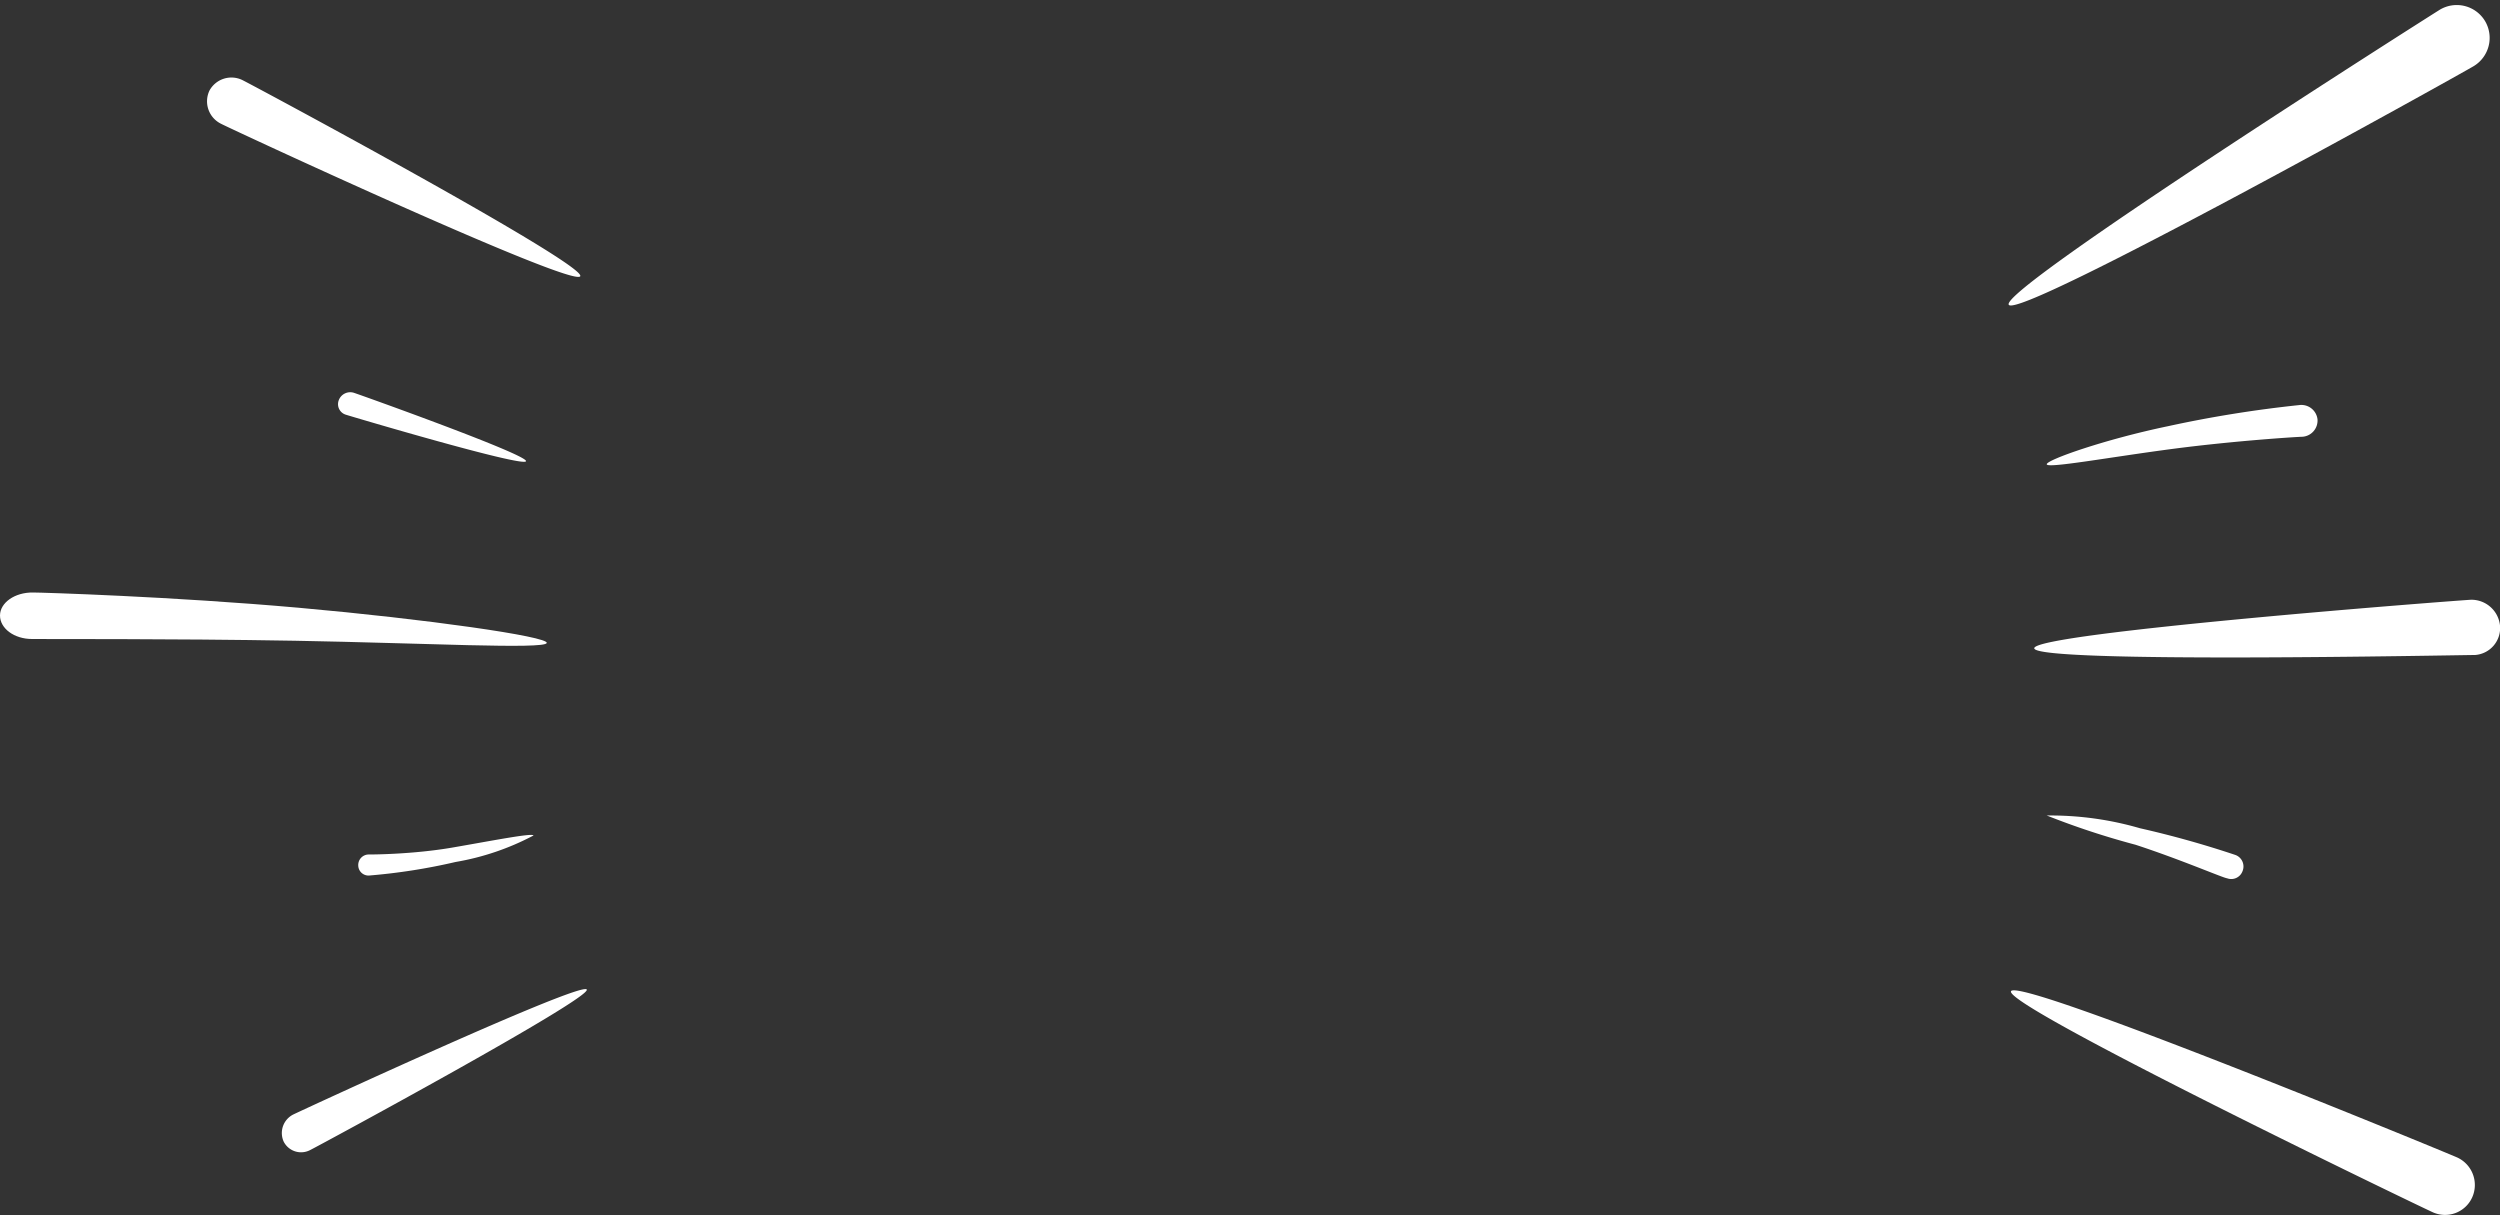 <?xml version="1.0" encoding="UTF-8"?><svg xmlns="http://www.w3.org/2000/svg" xmlns:xlink="http://www.w3.org/1999/xlink" height="48.6" preserveAspectRatio="xMidYMid meet" version="1.0" viewBox="0.0 -0.2 100.0 48.6" width="100.0" zoomAndPan="magnify"><rect x="0.0" y="-0.2" width="100.0" height="48.6" fill="#333333" stroke="none"/><g data-name="Layer 2"><g data-name="Layer 2" fill="#fff" id="change1_1"><path d="M99.4.64a1.32,1.32,0,0,1-.46,1.81c-.62.37-18.22,10.17-18.59,9.54S97,.56,97.59.19A1.32,1.32,0,0,1,99.4.64Z"/><path d="M100,24.82A1.08,1.08,0,0,1,99,26c-.62,0-17.63.35-17.63-.27s16.87-1.91,17.47-1.94A1.15,1.15,0,0,1,100,24.82Z"/><path d="M92.7,16.57a.65.65,0,0,1-.6.7c-.17,0-2.73.16-5.23.49s-5,.79-5,.61,2.34-1,4.84-1.52A48.41,48.41,0,0,1,92,16,.65.65,0,0,1,92.7,16.57Z"/><path d="M98.89,47.69a1.19,1.19,0,0,1-1.58.6c-.6-.27-17.14-8.24-16.87-8.84s17.24,6.38,17.85,6.65A1.21,1.21,0,0,1,98.89,47.69Z"/><path d="M89.7,34.65a.48.48,0,0,1-.62.28c-.12,0-1.88-.76-3.66-1.34a31.74,31.74,0,0,1-3.55-1.17,12.84,12.84,0,0,1,3.73.51A39.36,39.36,0,0,1,89.42,34,.49.49,0,0,1,89.7,34.65Z"/><path d="M8.38,3.42A1,1,0,0,1,9.69,3c.49.24,13.77,7.37,13.52,7.85S9.32,5,8.84,4.75A1,1,0,0,1,8.38,3.42Z"/><path d="M0,24.42c0-.51.59-.93,1.32-.92.36,0,5.56.16,10.63.61s10,1.15,9.92,1.41-5,0-10.06-.09-10.17-.06-10.53-.07C.57,25.36,0,24.94,0,24.42Z"/><path d="M11.35,45.47a.83.83,0,0,1,.38-1.09c.39-.19,11.52-5.34,11.74-5s-10.66,6.22-11.06,6.42A.78.78,0,0,1,11.35,45.47Z"/><path d="M14.33,34.42a.42.42,0,0,1,.4-.44c.11,0,1.76,0,3.38-.28s3.19-.59,3.23-.48a10.4,10.4,0,0,1-3.12,1.06,23.79,23.79,0,0,1-3.44.54A.41.41,0,0,1,14.33,34.42Z"/><path d="M13.55,15.81a.49.49,0,0,1,.6-.3c.25.08,7,2.49,6.89,2.74s-6.95-1.78-7.2-1.86A.44.44,0,0,1,13.55,15.81Z"/></g></g></svg>